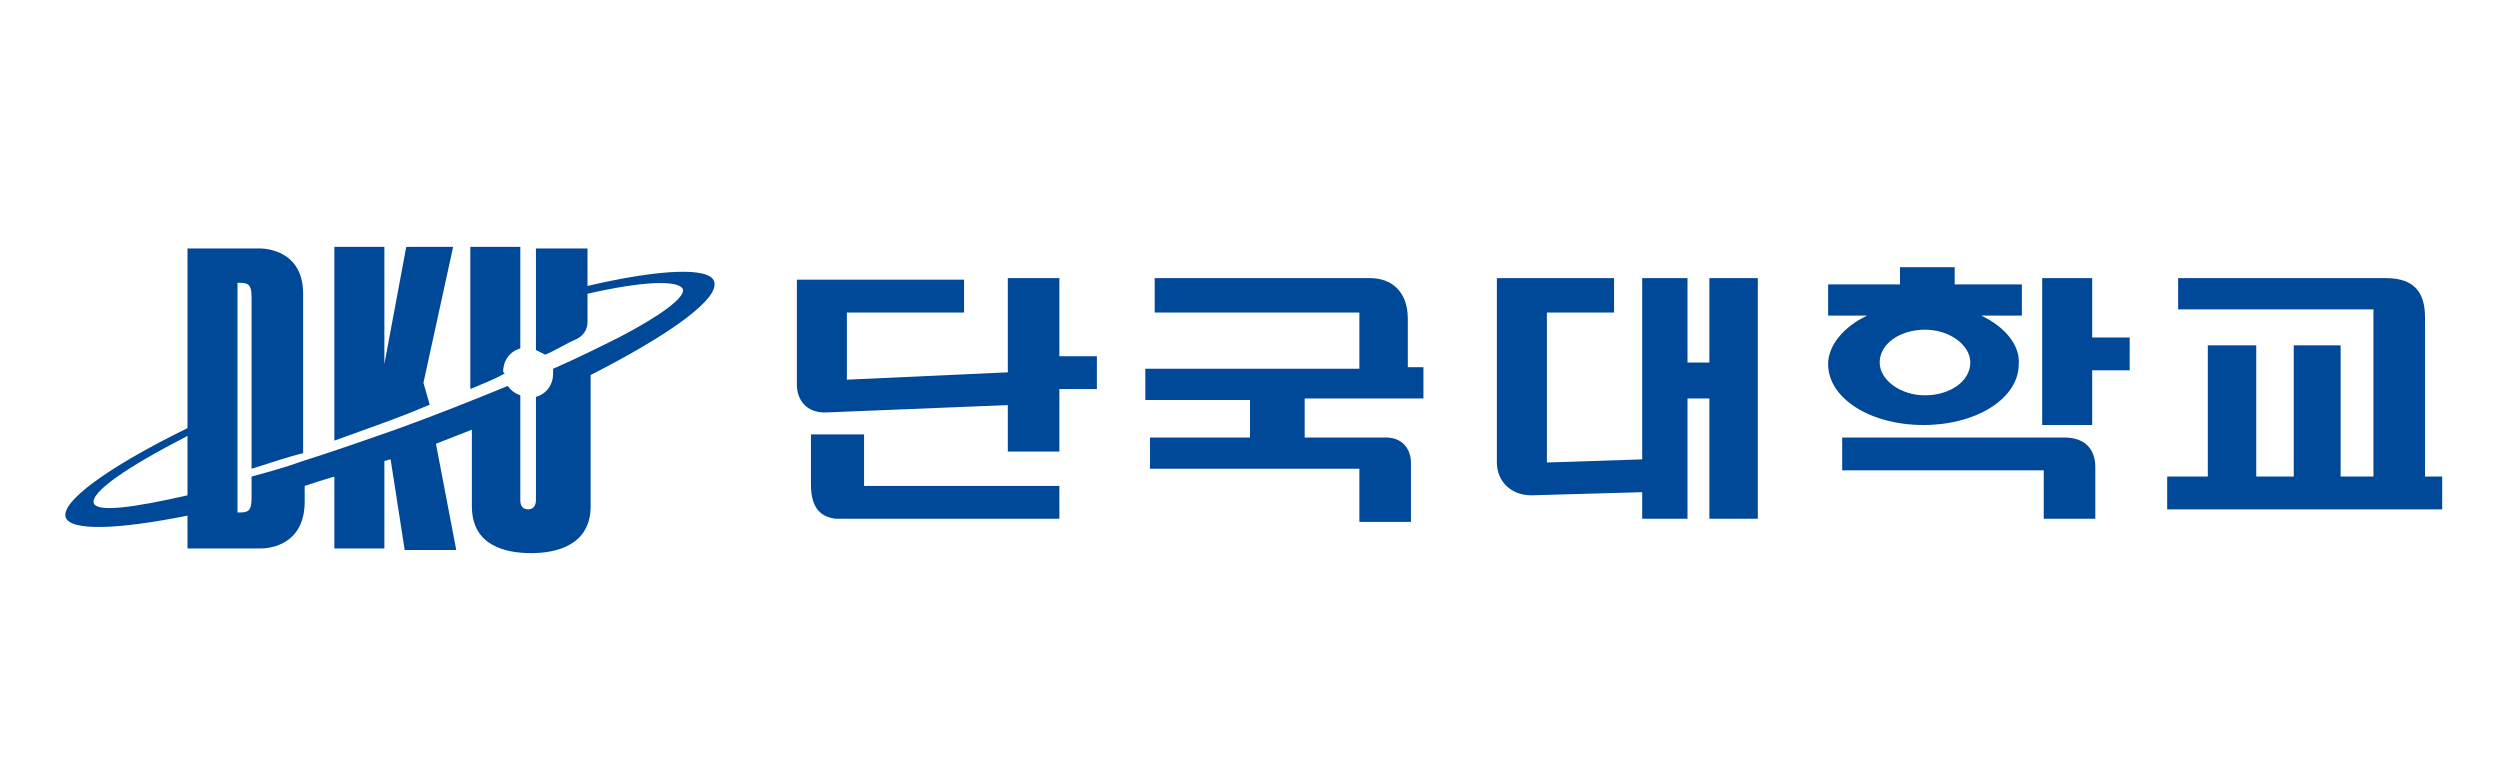 <?xml version="1.0" encoding="utf-8"?>
<!-- Generator: Adobe Illustrator 28.1.0, SVG Export Plug-In . SVG Version: 6.00 Build 0)  -->
<svg version="1.1" id="레이어_1" xmlns="http://www.w3.org/2000/svg" xmlns:xlink="http://www.w3.org/1999/xlink" x="0px"
	 y="0px" viewBox="0 0 160 50" style="enable-background:new 0 0 160 50;" xml:space="preserve">
<style type="text/css">
	.st0{fill:#004898;}
	.st1{fill-rule:evenodd;clip-rule:evenodd;fill:#004898;}
</style>
<g>
	<path class="st0" d="M27.1,24.5l1.9-8.7h-3l-1.4,7.5v-7.5h-3.2v12.4c1.9-0.7,4-1.4,6.1-2.3L27.1,24.5z M32.2,23.8
		c0-0.7,0.4-1.3,1.1-1.5v-6.5h-3.2v9.1c0.7-0.3,1.5-0.6,2.2-1C32.3,23.9,32.2,23.8,32.2,23.8z M45.7,18c-0.3-0.9-3.4-0.8-8.1,0.3
		v-2.4h-3.3v6.5c0.2,0.1,0.4,0.2,0.6,0.3c0.7-0.3,1.3-0.7,2-1l0,0c0.6-0.3,0.7-0.8,0.7-1.1v-1.8c3.5-0.8,5.8-0.9,6.1-0.3
		c0.2,0.5-1.4,1.7-4.1,3.1h0c-1.2,0.6-2.6,1.3-4.2,2c0,0.1,0,0.2,0,0.3c0,0.7-0.4,1.3-1.1,1.5V32c0,0.4-0.2,0.6-0.5,0.6
		c-0.4,0-0.5-0.3-0.5-0.6v-6.7c-0.3-0.1-0.6-0.3-0.8-0.6c-2.2,0.9-4.7,1.9-7.2,2.8c-2,0.7-4,1.4-5.9,2c0,0,0,0,0,0
		c-1.1,0.4-2.2,0.7-3.3,1v1.4c0,0.9-0.3,0.9-0.9,0.9V18.1c0.6,0,0.9,0,0.9,0.9V30c1-0.3,2.1-0.7,3.3-1V18.8c0-3-2.8-2.9-2.8-2.9H12
		v11.5c-5.1,2.5-8.1,4.7-7.8,5.7C4.5,34,7.5,33.9,12,33v2.1h4.7c0,0,2.8,0.1,2.8-3v-1c0.6-0.2,1.2-0.4,1.9-0.6v4.6h3.2v-5.6
		c0.1,0,0.3-0.1,0.4-0.1l0.9,5.8h3.3l-1.3-6.8c0.8-0.3,1.5-0.6,2.3-0.9v4.9c0,2.5,2.1,3,3.8,3c1.6,0,3.8-0.5,3.8-3V24
		C42.9,21.4,46.1,19.1,45.7,18z M12,31.7c-3.5,0.8-5.8,1.1-6,0.5c-0.2-0.7,2.1-2.3,6-4.3V31.7z"/>
	<g>
		<path class="st1" d="M151.9,19.8v10.7h-2.1v-8.4h-3v8.4h-2.4v-8.4h-3.1v8.4h-2.6v2.1h17.6v-2.1h-1.1V20.3c0-1.6-0.7-2.5-2.5-2.5
			h-13.3v2H151.9L151.9,19.8z"/>
		<path class="st1" d="M109.4,17.8h3.1v15.4h-3.1v-7.7H108v7.7h-2.9l0-1.7L98,31.7c-1.3,0-2.2-0.9-2.2-2.1V17.8h7.5V20H99v9.6
			l6.1-0.2l0-11.6h2.9v5.4h1.4V17.8L109.4,17.8z"/>
		<path class="st1" d="M73.9,17.8V20H87l0,3.6l-13.7,0v2H80V28h-6.4l0,2h13.4v3.4h3.3v-3.8c0-0.8-0.5-1.6-1.6-1.6h-5.2v-2.5h7.6v-2
			l-1,0l0-3.1c0-1.8-1.1-2.6-2.4-2.6H73.9L73.9,17.8z"/>
		<g>
			<path class="st1" d="M117.9,28v2.1h12.9v3.1h3.3v-3.3c0-1.1-0.6-1.9-2-1.9H117.9L117.9,28z"/>
			<polygon class="st1" points="130.7,17.8 130.7,27.2 133.9,27.2 133.9,23.7 136.3,23.7 136.3,21.6 133.9,21.6 133.9,17.8 
				130.7,17.8 			"/>
			<path class="st1" d="M126.8,20.2h1.5h1.1l0-2h-4.3v-1.1l-3.5,0v1.1h-4.6l0,2h2h0.5c-1.5,0.7-2.5,1.9-2.5,3.1
				c0,2.2,2.7,3.9,6.1,3.9c3.4,0,6.1-1.7,6.1-3.9C129.3,22.1,128.3,20.9,126.8,20.2z M123.2,25.3c-1.6,0-2.9-1-2.9-2.1
				c0-1.2,1.3-2.1,2.9-2.1c1.6,0,2.9,1,2.9,2.1C126.1,24.4,124.8,25.3,123.2,25.3z"/>
		</g>
		<g>
			<path class="st1" d="M61.7,20v-2.1H51v6.7c0,1,0.6,1.8,1.8,1.8l12.3-0.5v-2.1l-10.9,0.5V20H61.7L61.7,20z"/>
			<path class="st0" d="M62.6,31.1h-7.3v-3.3h-3.4V31c0,1.6,0.7,2.1,1.6,2.2h14.3v-2.1L62.6,31.1L62.6,31.1z"/>
			<polygon class="st0" points="70.2,24.9 70.2,22.8 67.8,22.8 67.8,17.8 64.5,17.8 64.5,28.9 67.8,28.9 67.8,24.9 			"/>
		</g>
	</g>
</g>
</svg>
